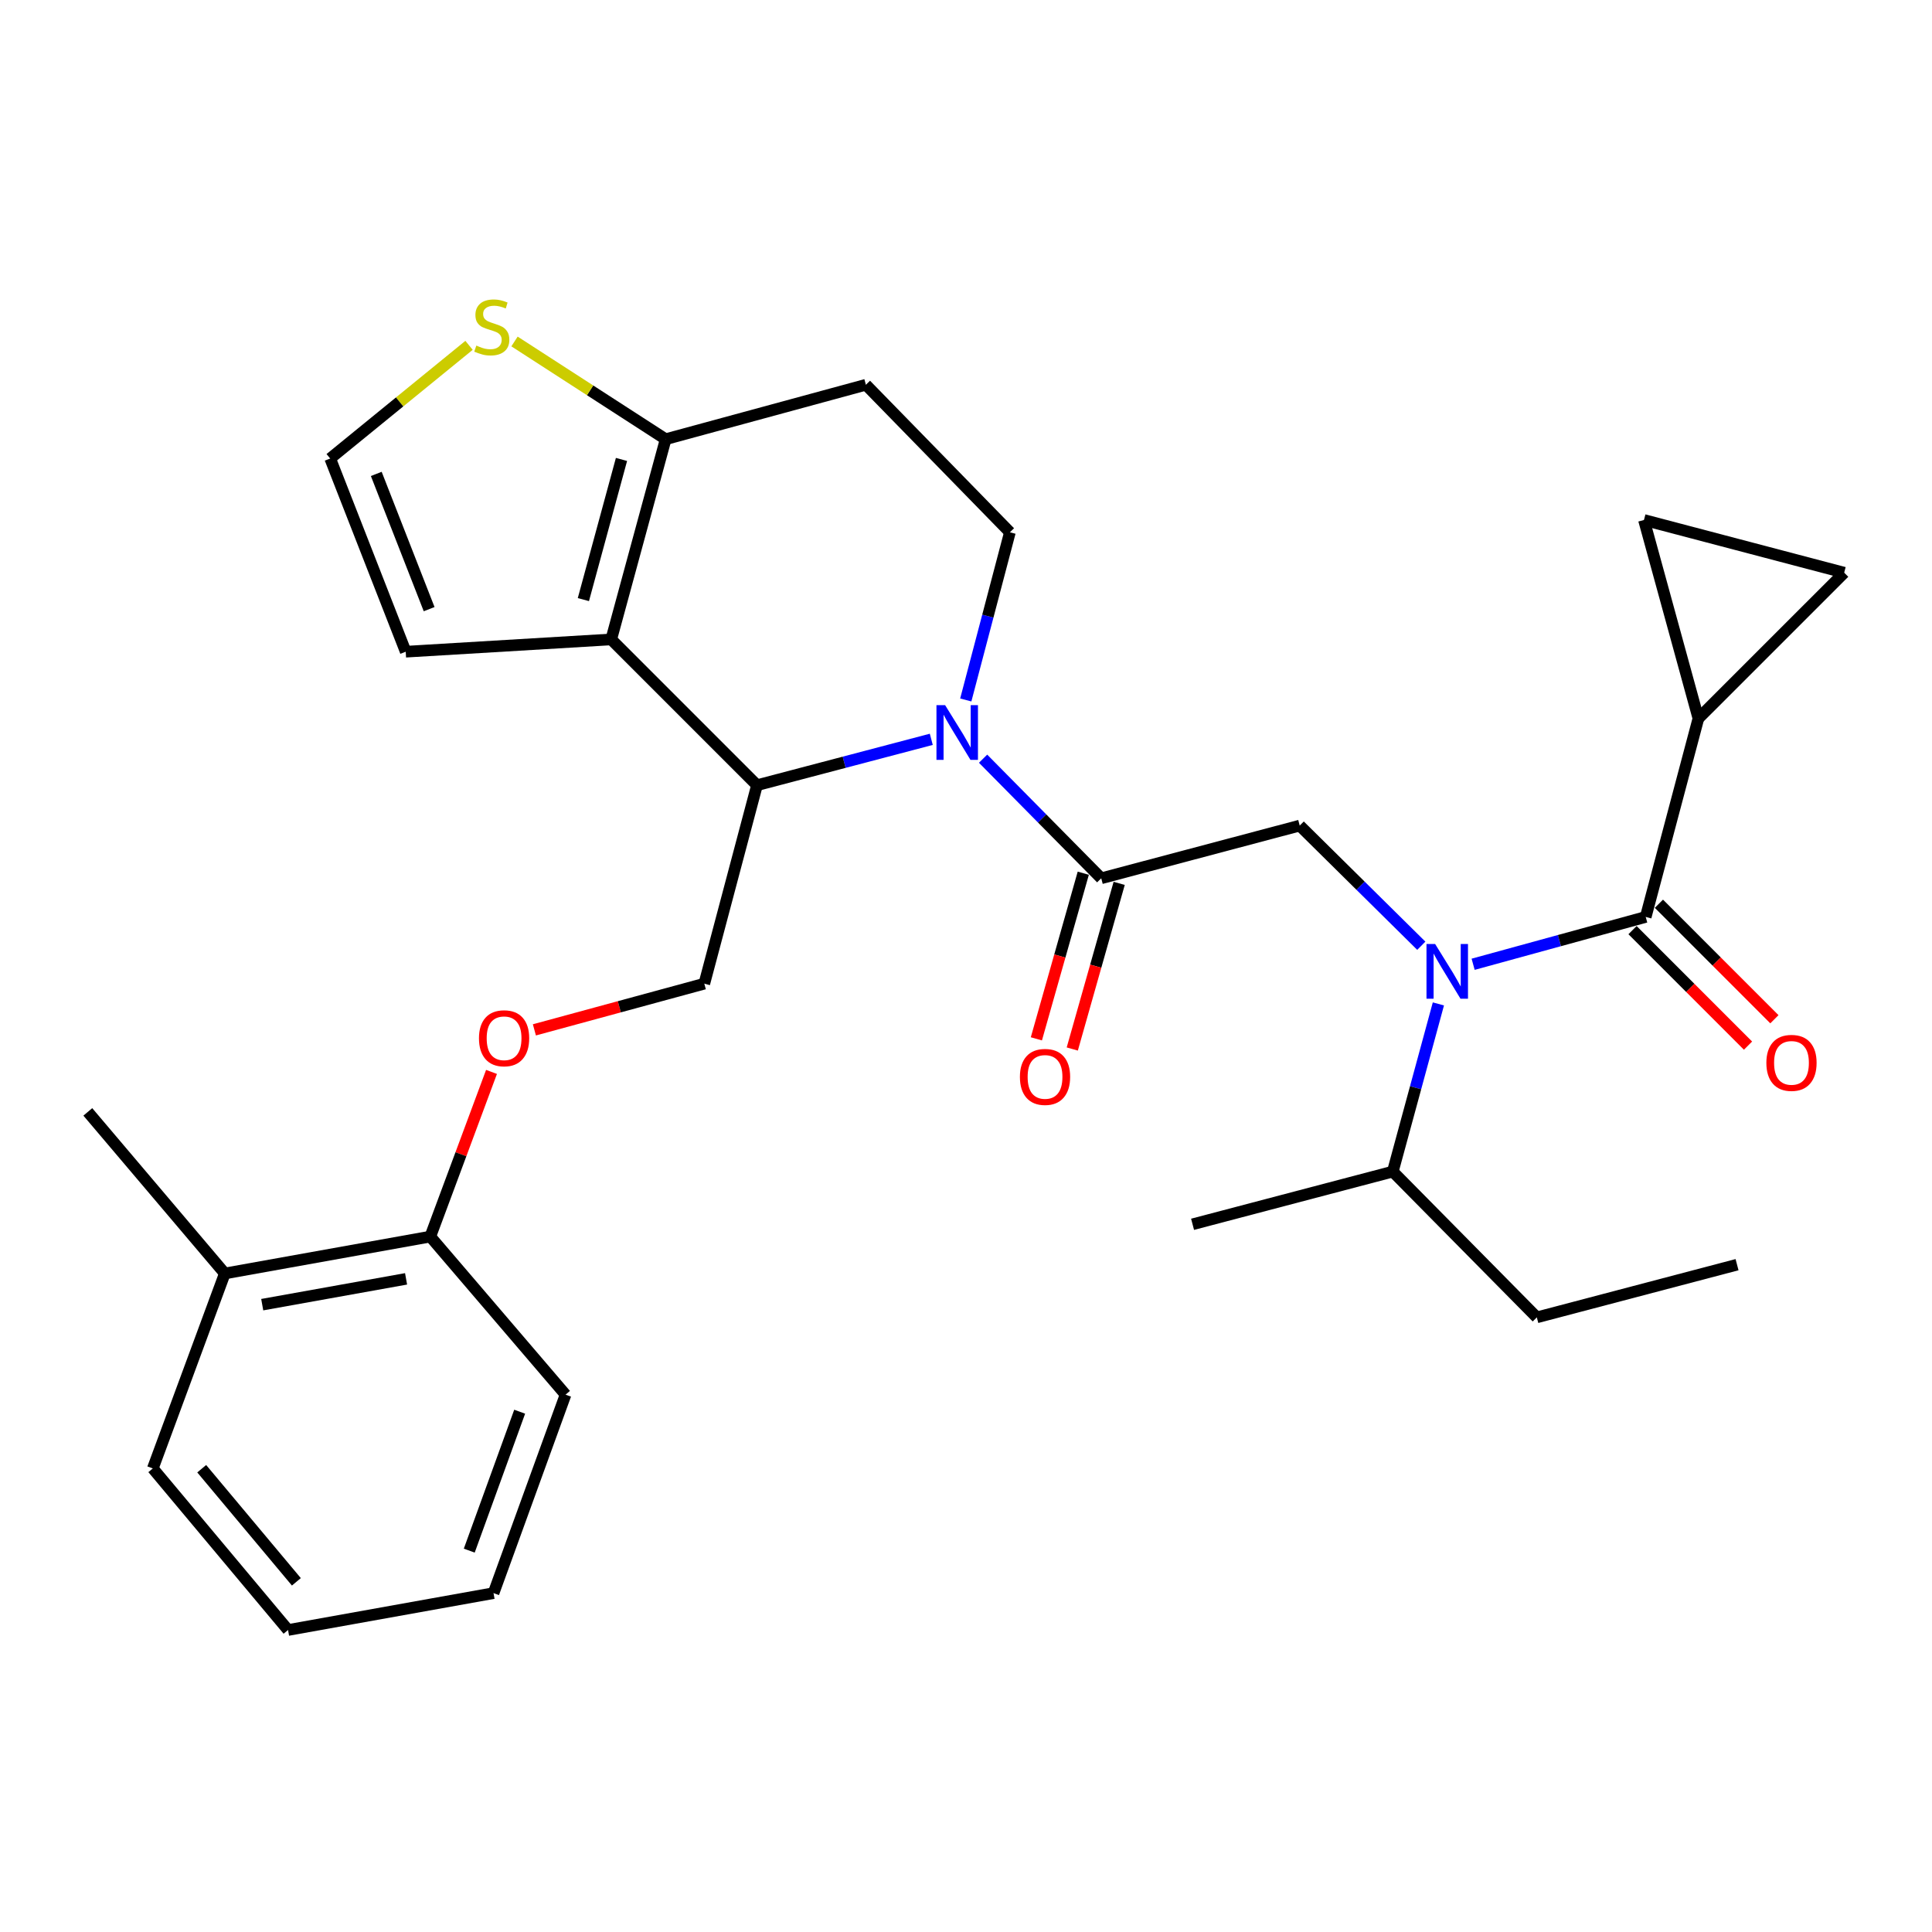 <?xml version='1.0' encoding='iso-8859-1'?>
<svg version='1.1' baseProfile='full'
              xmlns='http://www.w3.org/2000/svg'
                      xmlns:rdkit='http://www.rdkit.org/xml'
                      xmlns:xlink='http://www.w3.org/1999/xlink'
                  xml:space='preserve'
width='1000px' height='1000px' viewBox='0 0 1000 1000'>
<!-- END OF HEADER -->
<rect style='opacity:1.0;fill:#FFFFFF;stroke:none' width='1000' height='1000' x='0' y='0'> </rect>
<path class='bond-0' d='M 879.088,371.868 L 954.545,296.422' style='fill:none;fill-rule:evenodd;stroke:#000000;stroke-width:6px;stroke-linecap:butt;stroke-linejoin:miter;stroke-opacity:1' />
<path class='bond-1' d='M 879.088,371.868 L 850.91,269.145' style='fill:none;fill-rule:evenodd;stroke:#000000;stroke-width:6px;stroke-linecap:butt;stroke-linejoin:miter;stroke-opacity:1' />
<path class='bond-2' d='M 879.088,371.868 L 851.822,474.602' style='fill:none;fill-rule:evenodd;stroke:#000000;stroke-width:6px;stroke-linecap:butt;stroke-linejoin:miter;stroke-opacity:1' />
<path class='bond-3' d='M 735.664,489.515 L 704.197,458.419' style='fill:none;fill-rule:evenodd;stroke:#0000FF;stroke-width:6px;stroke-linecap:butt;stroke-linejoin:miter;stroke-opacity:1' />
<path class='bond-3' d='M 704.197,458.419 L 672.729,427.323' style='fill:none;fill-rule:evenodd;stroke:#000000;stroke-width:6px;stroke-linecap:butt;stroke-linejoin:miter;stroke-opacity:1' />
<path class='bond-4' d='M 762.491,499.104 L 807.157,486.853' style='fill:none;fill-rule:evenodd;stroke:#0000FF;stroke-width:6px;stroke-linecap:butt;stroke-linejoin:miter;stroke-opacity:1' />
<path class='bond-4' d='M 807.157,486.853 L 851.822,474.602' style='fill:none;fill-rule:evenodd;stroke:#000000;stroke-width:6px;stroke-linecap:butt;stroke-linejoin:miter;stroke-opacity:1' />
<path class='bond-5' d='M 744.508,519.625 L 732.709,563.021' style='fill:none;fill-rule:evenodd;stroke:#0000FF;stroke-width:6px;stroke-linecap:butt;stroke-linejoin:miter;stroke-opacity:1' />
<path class='bond-5' d='M 732.709,563.021 L 720.91,606.416' style='fill:none;fill-rule:evenodd;stroke:#000000;stroke-width:6px;stroke-linecap:butt;stroke-linejoin:miter;stroke-opacity:1' />
<path class='bond-6' d='M 844.993,481.431 L 874.882,511.324' style='fill:none;fill-rule:evenodd;stroke:#000000;stroke-width:6px;stroke-linecap:butt;stroke-linejoin:miter;stroke-opacity:1' />
<path class='bond-6' d='M 874.882,511.324 L 904.771,541.218' style='fill:none;fill-rule:evenodd;stroke:#FF0000;stroke-width:6px;stroke-linecap:butt;stroke-linejoin:miter;stroke-opacity:1' />
<path class='bond-6' d='M 858.651,467.774 L 888.541,497.667' style='fill:none;fill-rule:evenodd;stroke:#000000;stroke-width:6px;stroke-linecap:butt;stroke-linejoin:miter;stroke-opacity:1' />
<path class='bond-6' d='M 888.541,497.667 L 918.43,527.561' style='fill:none;fill-rule:evenodd;stroke:#FF0000;stroke-width:6px;stroke-linecap:butt;stroke-linejoin:miter;stroke-opacity:1' />
<path class='bond-7' d='M 954.545,296.422 L 850.91,269.145' style='fill:none;fill-rule:evenodd;stroke:#000000;stroke-width:6px;stroke-linecap:butt;stroke-linejoin:miter;stroke-opacity:1' />
<path class='bond-8' d='M 795.455,681.873 L 720.91,606.416' style='fill:none;fill-rule:evenodd;stroke:#000000;stroke-width:6px;stroke-linecap:butt;stroke-linejoin:miter;stroke-opacity:1' />
<path class='bond-9' d='M 795.455,681.873 L 899.09,654.596' style='fill:none;fill-rule:evenodd;stroke:#000000;stroke-width:6px;stroke-linecap:butt;stroke-linejoin:miter;stroke-opacity:1' />
<path class='bond-10' d='M 720.91,606.416 L 617.274,633.693' style='fill:none;fill-rule:evenodd;stroke:#000000;stroke-width:6px;stroke-linecap:butt;stroke-linejoin:miter;stroke-opacity:1' />
<path class='bond-11' d='M 482.031,382.675 L 436.923,394.548' style='fill:none;fill-rule:evenodd;stroke:#0000FF;stroke-width:6px;stroke-linecap:butt;stroke-linejoin:miter;stroke-opacity:1' />
<path class='bond-11' d='M 436.923,394.548 L 391.815,406.42' style='fill:none;fill-rule:evenodd;stroke:#000000;stroke-width:6px;stroke-linecap:butt;stroke-linejoin:miter;stroke-opacity:1' />
<path class='bond-12' d='M 508.842,392.699 L 539.419,423.65' style='fill:none;fill-rule:evenodd;stroke:#0000FF;stroke-width:6px;stroke-linecap:butt;stroke-linejoin:miter;stroke-opacity:1' />
<path class='bond-12' d='M 539.419,423.65 L 569.995,454.6' style='fill:none;fill-rule:evenodd;stroke:#000000;stroke-width:6px;stroke-linecap:butt;stroke-linejoin:miter;stroke-opacity:1' />
<path class='bond-13' d='M 499.882,362.304 L 511.305,318.906' style='fill:none;fill-rule:evenodd;stroke:#0000FF;stroke-width:6px;stroke-linecap:butt;stroke-linejoin:miter;stroke-opacity:1' />
<path class='bond-13' d='M 511.305,318.906 L 522.727,275.508' style='fill:none;fill-rule:evenodd;stroke:#000000;stroke-width:6px;stroke-linecap:butt;stroke-linejoin:miter;stroke-opacity:1' />
<path class='bond-14' d='M 560.703,451.969 L 548.564,494.836' style='fill:none;fill-rule:evenodd;stroke:#000000;stroke-width:6px;stroke-linecap:butt;stroke-linejoin:miter;stroke-opacity:1' />
<path class='bond-14' d='M 548.564,494.836 L 536.424,537.703' style='fill:none;fill-rule:evenodd;stroke:#FF0000;stroke-width:6px;stroke-linecap:butt;stroke-linejoin:miter;stroke-opacity:1' />
<path class='bond-14' d='M 579.287,457.232 L 567.148,500.099' style='fill:none;fill-rule:evenodd;stroke:#000000;stroke-width:6px;stroke-linecap:butt;stroke-linejoin:miter;stroke-opacity:1' />
<path class='bond-14' d='M 567.148,500.099 L 555.008,542.966' style='fill:none;fill-rule:evenodd;stroke:#FF0000;stroke-width:6px;stroke-linecap:butt;stroke-linejoin:miter;stroke-opacity:1' />
<path class='bond-15' d='M 569.995,454.6 L 672.729,427.323' style='fill:none;fill-rule:evenodd;stroke:#000000;stroke-width:6px;stroke-linecap:butt;stroke-linejoin:miter;stroke-opacity:1' />
<path class='bond-16' d='M 391.815,406.42 L 316.368,330.963' style='fill:none;fill-rule:evenodd;stroke:#000000;stroke-width:6px;stroke-linecap:butt;stroke-linejoin:miter;stroke-opacity:1' />
<path class='bond-17' d='M 391.815,406.42 L 364.548,509.144' style='fill:none;fill-rule:evenodd;stroke:#000000;stroke-width:6px;stroke-linecap:butt;stroke-linejoin:miter;stroke-opacity:1' />
<path class='bond-18' d='M 522.727,275.508 L 448.182,199.149' style='fill:none;fill-rule:evenodd;stroke:#000000;stroke-width:6px;stroke-linecap:butt;stroke-linejoin:miter;stroke-opacity:1' />
<path class='bond-19' d='M 448.182,199.149 L 344.547,227.328' style='fill:none;fill-rule:evenodd;stroke:#000000;stroke-width:6px;stroke-linecap:butt;stroke-linejoin:miter;stroke-opacity:1' />
<path class='bond-20' d='M 316.368,330.963 L 344.547,227.328' style='fill:none;fill-rule:evenodd;stroke:#000000;stroke-width:6px;stroke-linecap:butt;stroke-linejoin:miter;stroke-opacity:1' />
<path class='bond-20' d='M 301.957,310.35 L 321.682,237.805' style='fill:none;fill-rule:evenodd;stroke:#000000;stroke-width:6px;stroke-linecap:butt;stroke-linejoin:miter;stroke-opacity:1' />
<path class='bond-21' d='M 316.368,330.963 L 209.997,337.326' style='fill:none;fill-rule:evenodd;stroke:#000000;stroke-width:6px;stroke-linecap:butt;stroke-linejoin:miter;stroke-opacity:1' />
<path class='bond-22' d='M 344.547,227.328 L 305.428,202.038' style='fill:none;fill-rule:evenodd;stroke:#000000;stroke-width:6px;stroke-linecap:butt;stroke-linejoin:miter;stroke-opacity:1' />
<path class='bond-22' d='M 305.428,202.038 L 266.309,176.749' style='fill:none;fill-rule:evenodd;stroke:#CCCC00;stroke-width:6px;stroke-linecap:butt;stroke-linejoin:miter;stroke-opacity:1' />
<path class='bond-23' d='M 242.772,178.747 L 206.839,208.038' style='fill:none;fill-rule:evenodd;stroke:#CCCC00;stroke-width:6px;stroke-linecap:butt;stroke-linejoin:miter;stroke-opacity:1' />
<path class='bond-23' d='M 206.839,208.038 L 170.905,237.329' style='fill:none;fill-rule:evenodd;stroke:#000000;stroke-width:6px;stroke-linecap:butt;stroke-linejoin:miter;stroke-opacity:1' />
<path class='bond-24' d='M 170.905,237.329 L 209.997,337.326' style='fill:none;fill-rule:evenodd;stroke:#000000;stroke-width:6px;stroke-linecap:butt;stroke-linejoin:miter;stroke-opacity:1' />
<path class='bond-24' d='M 194.758,245.296 L 222.122,315.294' style='fill:none;fill-rule:evenodd;stroke:#000000;stroke-width:6px;stroke-linecap:butt;stroke-linejoin:miter;stroke-opacity:1' />
<path class='bond-25' d='M 45.455,575.512 L 116.362,659.146' style='fill:none;fill-rule:evenodd;stroke:#000000;stroke-width:6px;stroke-linecap:butt;stroke-linejoin:miter;stroke-opacity:1' />
<path class='bond-26' d='M 276.598,533.057 L 320.573,521.101' style='fill:none;fill-rule:evenodd;stroke:#FF0000;stroke-width:6px;stroke-linecap:butt;stroke-linejoin:miter;stroke-opacity:1' />
<path class='bond-26' d='M 320.573,521.101 L 364.548,509.144' style='fill:none;fill-rule:evenodd;stroke:#000000;stroke-width:6px;stroke-linecap:butt;stroke-linejoin:miter;stroke-opacity:1' />
<path class='bond-27' d='M 254.408,554.822 L 238.565,597.439' style='fill:none;fill-rule:evenodd;stroke:#FF0000;stroke-width:6px;stroke-linecap:butt;stroke-linejoin:miter;stroke-opacity:1' />
<path class='bond-27' d='M 238.565,597.439 L 222.723,640.056' style='fill:none;fill-rule:evenodd;stroke:#000000;stroke-width:6px;stroke-linecap:butt;stroke-linejoin:miter;stroke-opacity:1' />
<path class='bond-28' d='M 116.362,659.146 L 222.723,640.056' style='fill:none;fill-rule:evenodd;stroke:#000000;stroke-width:6px;stroke-linecap:butt;stroke-linejoin:miter;stroke-opacity:1' />
<path class='bond-28' d='M 135.728,675.294 L 210.181,661.931' style='fill:none;fill-rule:evenodd;stroke:#000000;stroke-width:6px;stroke-linecap:butt;stroke-linejoin:miter;stroke-opacity:1' />
<path class='bond-29' d='M 116.362,659.146 L 79.095,760.056' style='fill:none;fill-rule:evenodd;stroke:#000000;stroke-width:6px;stroke-linecap:butt;stroke-linejoin:miter;stroke-opacity:1' />
<path class='bond-30' d='M 222.723,640.056 L 292.729,721.877' style='fill:none;fill-rule:evenodd;stroke:#000000;stroke-width:6px;stroke-linecap:butt;stroke-linejoin:miter;stroke-opacity:1' />
<path class='bond-31' d='M 79.095,760.056 L 149.09,843.69' style='fill:none;fill-rule:evenodd;stroke:#000000;stroke-width:6px;stroke-linecap:butt;stroke-linejoin:miter;stroke-opacity:1' />
<path class='bond-31' d='M 104.406,760.204 L 153.403,818.748' style='fill:none;fill-rule:evenodd;stroke:#000000;stroke-width:6px;stroke-linecap:butt;stroke-linejoin:miter;stroke-opacity:1' />
<path class='bond-32' d='M 292.729,721.877 L 255.451,824.6' style='fill:none;fill-rule:evenodd;stroke:#000000;stroke-width:6px;stroke-linecap:butt;stroke-linejoin:miter;stroke-opacity:1' />
<path class='bond-32' d='M 268.981,730.696 L 242.886,802.603' style='fill:none;fill-rule:evenodd;stroke:#000000;stroke-width:6px;stroke-linecap:butt;stroke-linejoin:miter;stroke-opacity:1' />
<path class='bond-33' d='M 149.09,843.69 L 255.451,824.6' style='fill:none;fill-rule:evenodd;stroke:#000000;stroke-width:6px;stroke-linecap:butt;stroke-linejoin:miter;stroke-opacity:1' />
<path  class='atom-1' d='M 742.828 488.621
L 752.108 503.621
Q 753.028 505.101, 754.508 507.781
Q 755.988 510.461, 756.068 510.621
L 756.068 488.621
L 759.828 488.621
L 759.828 516.941
L 755.948 516.941
L 745.988 500.541
Q 744.828 498.621, 743.588 496.421
Q 742.388 494.221, 742.028 493.541
L 742.028 516.941
L 738.348 516.941
L 738.348 488.621
L 742.828 488.621
' fill='#0000FF'/>
<path  class='atom-3' d='M 914.268 550.139
Q 914.268 543.339, 917.628 539.539
Q 920.988 535.739, 927.268 535.739
Q 933.548 535.739, 936.908 539.539
Q 940.268 543.339, 940.268 550.139
Q 940.268 557.019, 936.868 560.939
Q 933.468 564.819, 927.268 564.819
Q 921.028 564.819, 917.628 560.939
Q 914.268 557.059, 914.268 550.139
M 927.268 561.619
Q 931.588 561.619, 933.908 558.739
Q 936.268 555.819, 936.268 550.139
Q 936.268 544.579, 933.908 541.779
Q 931.588 538.939, 927.268 538.939
Q 922.948 538.939, 920.588 541.739
Q 918.268 544.539, 918.268 550.139
Q 918.268 555.859, 920.588 558.739
Q 922.948 561.619, 927.268 561.619
' fill='#FF0000'/>
<path  class='atom-8' d='M 489.19 364.983
L 498.47 379.983
Q 499.39 381.463, 500.87 384.143
Q 502.35 386.823, 502.43 386.983
L 502.43 364.983
L 506.19 364.983
L 506.19 393.303
L 502.31 393.303
L 492.35 376.903
Q 491.19 374.983, 489.95 372.783
Q 488.75 370.583, 488.39 369.903
L 488.39 393.303
L 484.71 393.303
L 484.71 364.983
L 489.19 364.983
' fill='#0000FF'/>
<path  class='atom-10' d='M 527.905 557.404
Q 527.905 550.604, 531.265 546.804
Q 534.625 543.004, 540.905 543.004
Q 547.185 543.004, 550.545 546.804
Q 553.905 550.604, 553.905 557.404
Q 553.905 564.284, 550.505 568.204
Q 547.105 572.084, 540.905 572.084
Q 534.665 572.084, 531.265 568.204
Q 527.905 564.324, 527.905 557.404
M 540.905 568.884
Q 545.225 568.884, 547.545 566.004
Q 549.905 563.084, 549.905 557.404
Q 549.905 551.844, 547.545 549.044
Q 545.225 546.204, 540.905 546.204
Q 536.585 546.204, 534.225 549.004
Q 531.905 551.804, 531.905 557.404
Q 531.905 563.124, 534.225 566.004
Q 536.585 568.884, 540.905 568.884
' fill='#FF0000'/>
<path  class='atom-17' d='M 246.55 178.867
Q 246.87 178.987, 248.19 179.547
Q 249.51 180.107, 250.95 180.467
Q 252.43 180.787, 253.87 180.787
Q 256.55 180.787, 258.11 179.507
Q 259.67 178.187, 259.67 175.907
Q 259.67 174.347, 258.87 173.387
Q 258.11 172.427, 256.91 171.907
Q 255.71 171.387, 253.71 170.787
Q 251.19 170.027, 249.67 169.307
Q 248.19 168.587, 247.11 167.067
Q 246.07 165.547, 246.07 162.987
Q 246.07 159.427, 248.47 157.227
Q 250.91 155.027, 255.71 155.027
Q 258.99 155.027, 262.71 156.587
L 261.79 159.667
Q 258.39 158.267, 255.83 158.267
Q 253.07 158.267, 251.55 159.427
Q 250.03 160.547, 250.07 162.507
Q 250.07 164.027, 250.83 164.947
Q 251.63 165.867, 252.75 166.387
Q 253.91 166.907, 255.83 167.507
Q 258.39 168.307, 259.91 169.107
Q 261.43 169.907, 262.51 171.547
Q 263.63 173.147, 263.63 175.907
Q 263.63 179.827, 260.99 181.947
Q 258.39 184.027, 254.03 184.027
Q 251.51 184.027, 249.59 183.467
Q 247.71 182.947, 245.47 182.027
L 246.55 178.867
' fill='#CCCC00'/>
<path  class='atom-21' d='M 247.913 537.402
Q 247.913 530.602, 251.273 526.802
Q 254.633 523.002, 260.913 523.002
Q 267.193 523.002, 270.553 526.802
Q 273.913 530.602, 273.913 537.402
Q 273.913 544.282, 270.513 548.202
Q 267.113 552.082, 260.913 552.082
Q 254.673 552.082, 251.273 548.202
Q 247.913 544.322, 247.913 537.402
M 260.913 548.882
Q 265.233 548.882, 267.553 546.002
Q 269.913 543.082, 269.913 537.402
Q 269.913 531.842, 267.553 529.042
Q 265.233 526.202, 260.913 526.202
Q 256.593 526.202, 254.233 529.002
Q 251.913 531.802, 251.913 537.402
Q 251.913 543.122, 254.233 546.002
Q 256.593 548.882, 260.913 548.882
' fill='#FF0000'/>
</svg>
